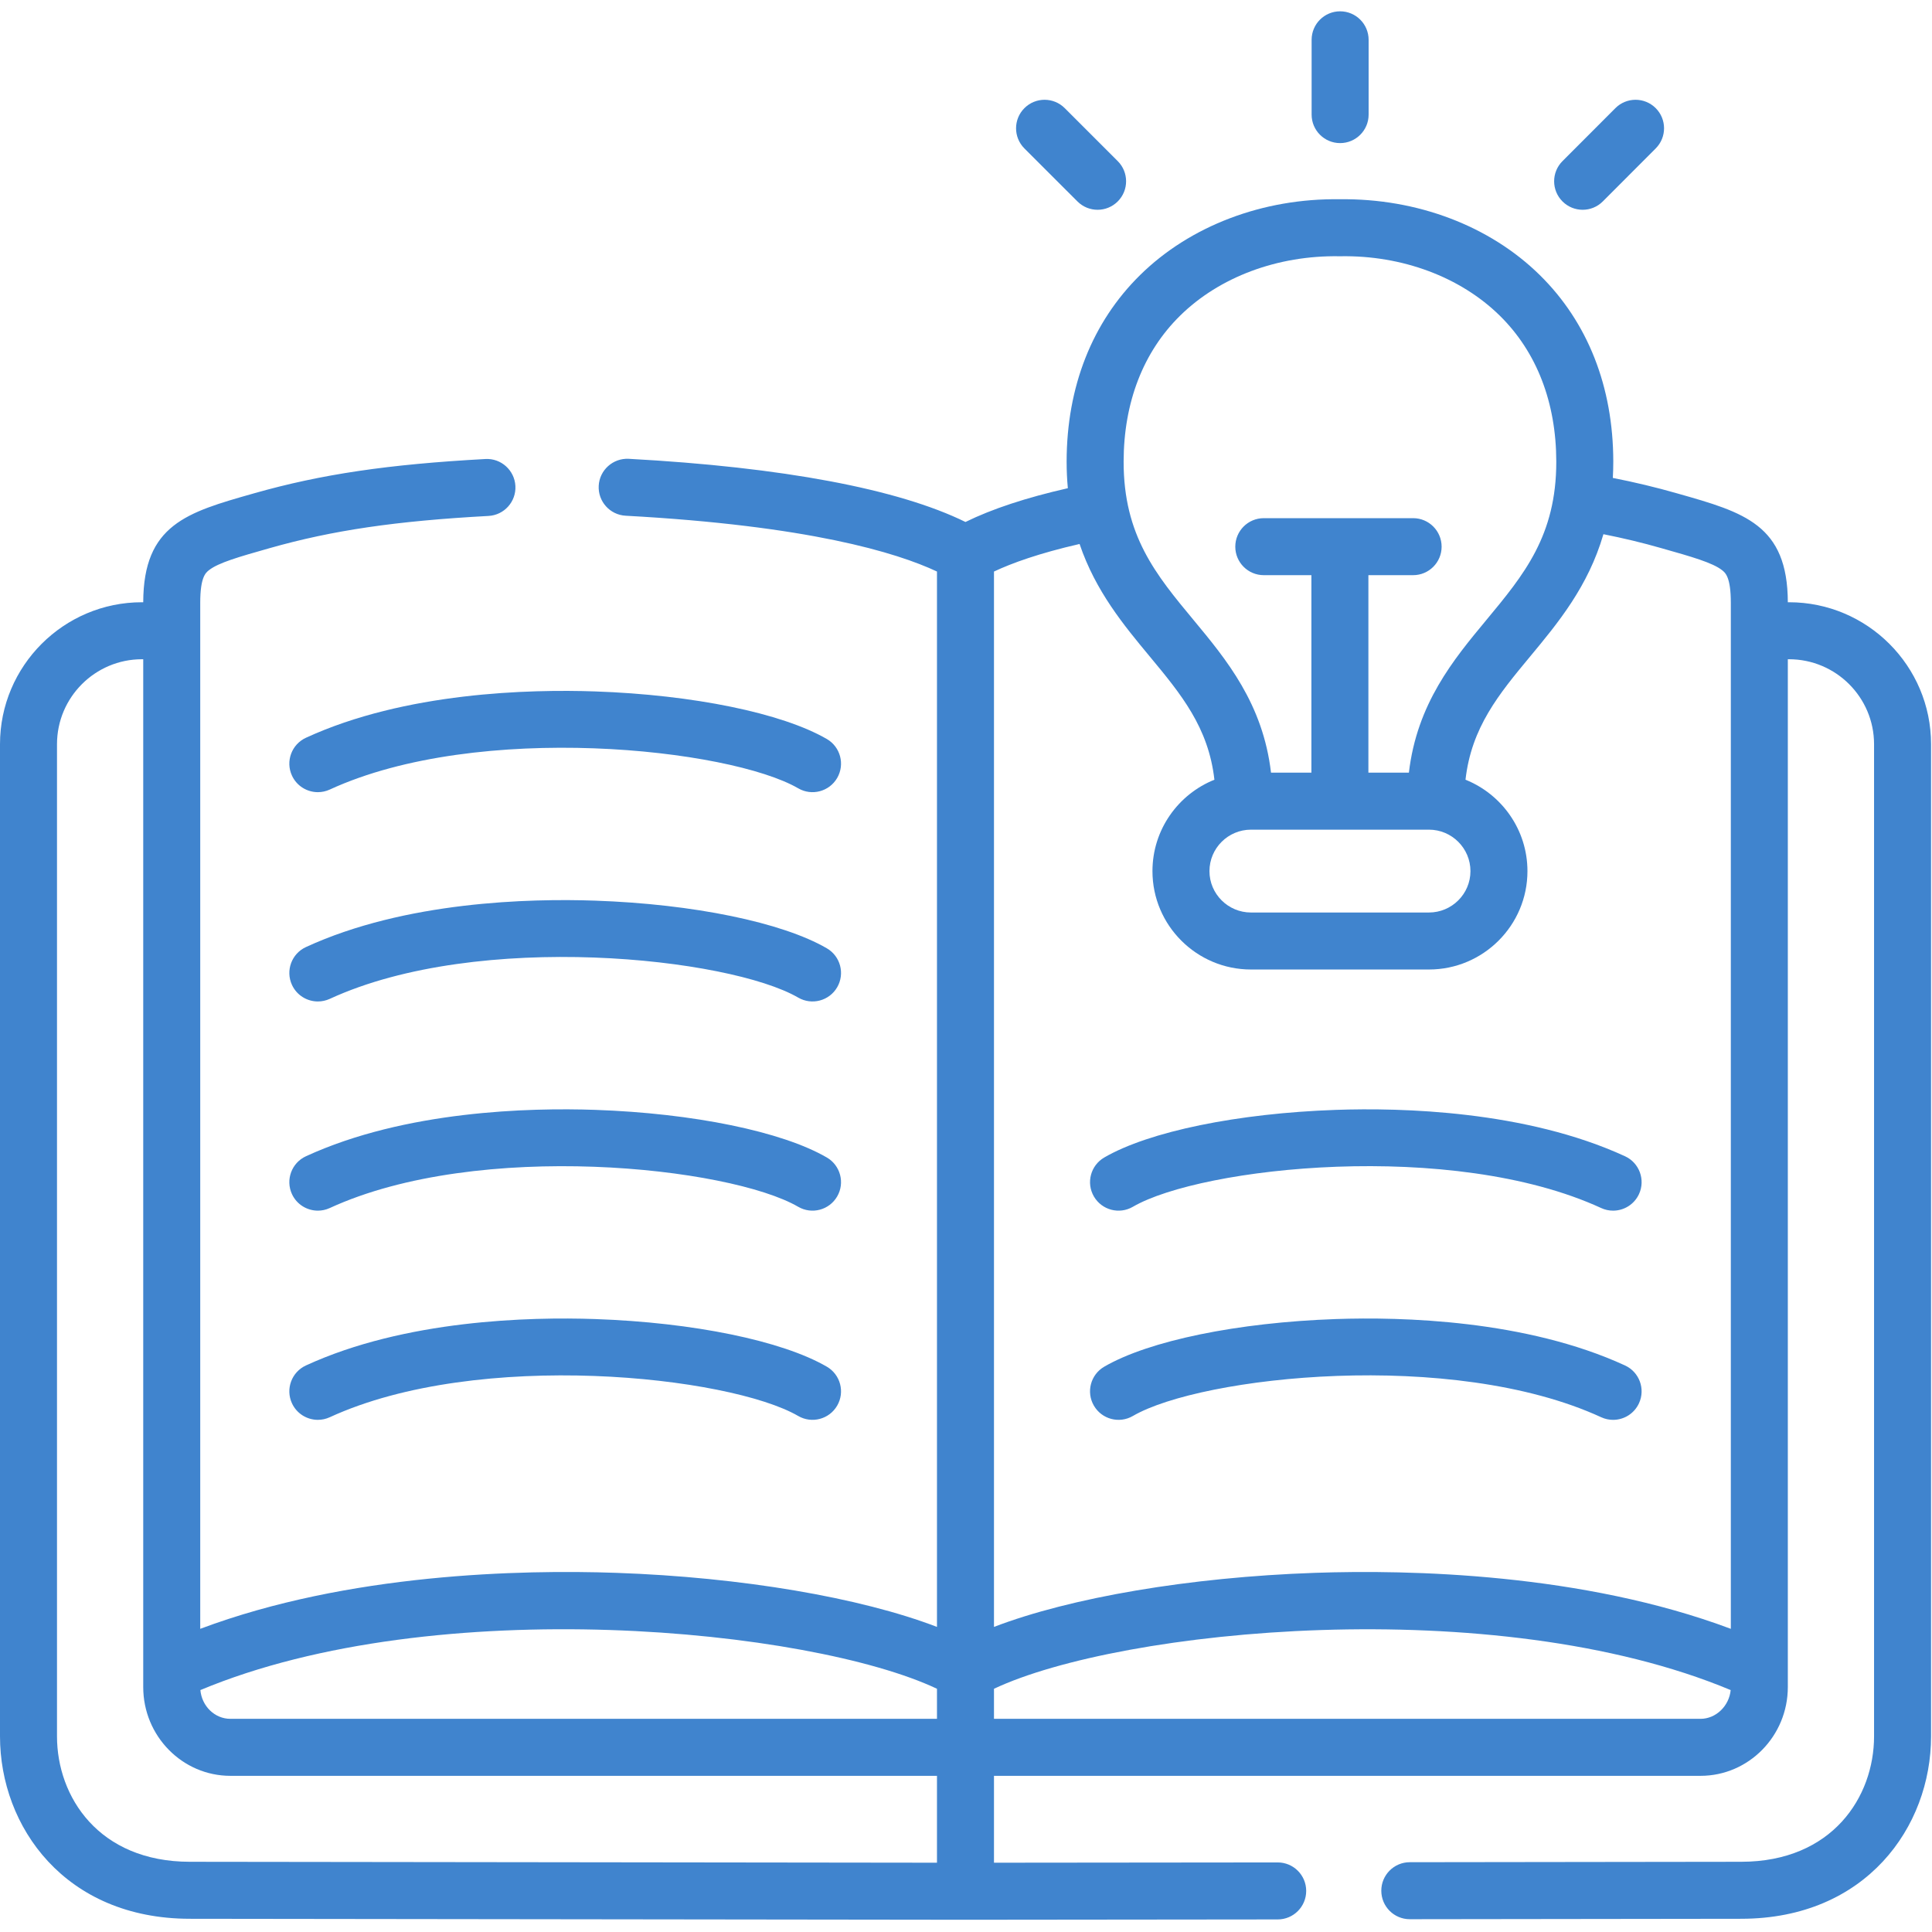 <svg width="683" height="683" viewBox="0 0 683 683" fill="none" xmlns="http://www.w3.org/2000/svg">
<g clip-path="url(#clip0_138_466)">
<path d="M632.464 212.906H632.031C631.964 185.5 616.563 181.13 593.271 174.526L592.802 174.391C585.375 172.266 577.901 170.479 570.167 168.958C570.271 167.068 570.328 165.13 570.328 163.141C570.292 136.714 561.307 113.927 544.354 97.245C526.661 79.834 500.969 70.104 473.682 70.438C446.484 70.037 420.74 79.828 403.052 97.234C386.094 113.922 377.109 136.714 377.073 163.141C377.073 166.427 377.224 169.568 377.505 172.589C362.813 175.922 350.688 179.922 341.313 184.531C317.563 172.86 276.641 165.156 222.266 162.198C216.734 161.912 211.958 166.151 211.656 171.708C211.354 177.266 215.615 182.016 221.172 182.318C285.802 185.839 316.901 195.313 331.24 202.047V575.146C304.276 564.802 262.229 557.568 217.823 556.031C184.328 554.865 123.172 556.172 70.787 575.823V213.089C70.787 204.011 72.719 202.485 73.875 201.568C77.219 198.922 84.615 196.823 94.849 193.917L95.354 193.771C117.542 187.474 139.948 184.177 172.693 182.396C178.25 182.094 182.505 177.344 182.203 171.787C181.901 166.229 177.12 161.948 171.594 162.271C137.255 164.141 113.573 167.651 89.849 174.386L89.344 174.531C66.083 181.136 50.703 185.511 50.635 212.906H50.167C22.505 212.906 0 235.422 0 263.094V613.828C0 645.849 23.042 678.287 67.083 678.328L341.302 678.672H341.313H341.323L451.703 678.557C457.266 678.552 461.771 674.037 461.766 668.469C461.76 662.906 457.25 658.406 451.693 658.406C451.688 658.406 451.682 658.406 451.682 658.406L351.391 658.505V627.792H601.172C618.188 627.792 632.031 613.714 632.031 596.412V233.057H632.458C649.031 233.057 662.516 246.531 662.516 263.094V613.828C662.516 635.162 647.818 658.146 615.557 658.177L498.38 658.328C492.813 658.333 488.307 662.854 488.318 668.417C488.323 673.979 492.833 678.479 498.396 678.479H498.406L615.578 678.328C659.625 678.287 682.667 645.849 682.667 613.828V263.094C682.667 235.422 660.146 212.906 632.464 212.906ZM417.182 111.604C431.089 97.922 451.661 90.224 473.531 90.589H473.833C495.714 90.214 516.313 97.927 530.219 111.61C543.245 124.427 550.146 142.255 550.177 163.167C550.208 189.36 538.734 203.182 525.453 219.188C513.87 233.141 500.922 248.745 498.073 273.151H483.755V203.333H499.568C505.13 203.333 509.641 198.823 509.641 193.261C509.641 187.693 505.13 183.182 499.568 183.182H446.776C441.208 183.182 436.698 187.693 436.698 193.261C436.698 198.823 441.208 203.333 446.776 203.333H463.604V273.151H449.328C446.479 248.745 433.531 233.141 421.948 219.188C408.661 203.182 397.193 189.36 397.224 163.167C397.255 142.25 404.156 124.422 417.182 111.604ZM442.245 293.302H505.156C513.25 293.302 519.833 299.88 519.833 307.964C519.833 316.026 513.25 322.589 505.156 322.589H442.245C434.151 322.589 427.568 316.026 427.568 307.964C427.568 299.88 434.151 293.302 442.245 293.302ZM406.443 232.057C417.51 245.391 427.224 257.125 429.318 275.646C416.5 280.787 407.417 293.333 407.417 307.964C407.417 327.141 423.042 342.74 442.245 342.74H505.156C524.359 342.74 539.984 327.141 539.984 307.964C539.984 293.333 530.901 280.787 518.083 275.646C520.177 257.125 529.891 245.386 540.958 232.052C550.75 220.261 561.464 207.339 566.839 188.849C573.807 190.235 580.568 191.849 587.276 193.771L587.771 193.912C598.026 196.818 605.432 198.922 608.792 201.573C609.948 202.485 611.88 204.011 611.88 213.089V575.823C559.474 556.172 498.323 554.87 464.818 556.031C420.417 557.568 378.359 564.807 351.391 575.146V202.052C357.698 199.083 367.292 195.594 381.651 192.307C387.297 208.974 397.271 221.011 406.443 232.057ZM331.24 597.011V607.641H81.453C75.912 607.641 71.349 603.167 70.838 597.474C154.229 562.604 286.474 575.865 331.24 597.011ZM20.151 613.828V263.094C20.151 246.531 33.62 233.057 50.167 233.057H50.635V596.417C50.635 613.719 64.463 627.792 81.458 627.792H331.24V658.505L67.104 658.177C34.849 658.146 20.151 635.162 20.151 613.828ZM601.172 607.641H351.391V597.016C396.172 575.875 528.443 562.62 611.828 597.474C611.297 603.083 606.635 607.641 601.172 607.641Z" fill="#4084CE"/>
<path d="M292.302 409.198C276.479 400.015 245.104 393.562 210.411 392.359C187.281 391.562 143.234 392.625 108.156 408.76C103.099 411.083 100.885 417.067 103.208 422.125C104.906 425.817 108.557 427.989 112.369 427.989C113.781 427.989 115.208 427.692 116.572 427.067C169.27 402.833 257.906 412.536 282.182 426.625C286.994 429.422 293.161 427.786 295.958 422.968C298.75 418.161 297.114 411.994 292.302 409.198Z" fill="#4084CE"/>
<path d="M292.302 483.151C276.479 473.969 245.104 467.516 210.411 466.313C187.281 465.511 143.234 466.578 108.156 482.714C103.099 485.037 100.885 491.021 103.208 496.078C104.906 499.771 108.557 501.943 112.369 501.943C113.781 501.943 115.208 501.646 116.572 501.021C169.27 476.787 257.906 486.49 282.182 500.578C286.994 503.37 293.161 501.74 295.958 496.922C298.75 492.115 297.114 485.948 292.302 483.151Z" fill="#4084CE"/>
<path d="M292.303 335.245C276.474 326.058 245.094 319.599 210.412 318.396C187.271 317.589 143.219 318.651 108.151 334.808C103.094 337.136 100.886 343.12 103.214 348.177C104.912 351.865 108.563 354.037 112.37 354.037C113.782 354.037 115.214 353.74 116.584 353.115C169.245 328.854 257.891 338.568 282.183 352.672C286.995 355.464 293.162 353.828 295.959 349.016C298.75 344.203 297.115 338.037 292.303 335.245Z" fill="#4084CE"/>
<path d="M400.49 426.625C424.745 412.521 513.354 402.813 566.052 427.068C567.417 427.698 568.849 427.99 570.261 427.99C574.073 427.99 577.719 425.818 579.422 422.125C581.745 417.073 579.531 411.089 574.479 408.76C539.422 392.625 495.37 391.557 472.24 392.365C437.537 393.563 406.162 400.016 390.365 409.203C385.552 412 383.917 418.167 386.714 422.979C389.511 427.792 395.677 429.422 400.49 426.625Z" fill="#4084CE"/>
<path d="M574.473 482.714C539.416 466.578 495.364 465.511 472.234 466.313C437.531 467.516 406.161 473.969 390.359 483.157C385.546 485.953 383.916 492.12 386.713 496.933C389.51 501.745 395.677 503.375 400.489 500.578C424.744 486.474 513.348 476.766 566.052 501.021C567.416 501.651 568.848 501.948 570.255 501.948C574.072 501.948 577.718 499.771 579.416 496.078C581.744 491.026 579.531 485.042 574.473 482.714Z" fill="#4084CE"/>
<path d="M473.756 50.589C479.323 50.589 483.834 46.078 483.834 40.516V14.078C483.834 8.51 479.323 4 473.756 4C468.193 4 463.683 8.51 463.683 14.078V40.516C463.683 46.078 468.193 50.589 473.756 50.589Z" fill="#4084CE"/>
<path d="M380.896 71.213C382.865 73.177 385.443 74.162 388.021 74.162C390.599 74.162 393.177 73.177 395.146 71.208C399.084 67.271 399.078 60.891 395.141 56.958L376.401 38.224C372.464 34.292 366.084 34.292 362.151 38.229C358.214 42.161 358.214 48.542 362.151 52.479L380.896 71.213Z" fill="#4084CE"/>
<path d="M559.495 74.162C562.078 74.162 564.657 73.177 566.625 71.203L585.328 52.469C589.261 48.531 589.256 42.151 585.318 38.219C581.381 34.292 575 34.292 571.068 38.234L552.365 56.964C548.433 60.901 548.438 67.281 552.375 71.213C554.344 73.177 556.922 74.162 559.495 74.162Z" fill="#4084CE"/>
<path d="M103.208 274.177C104.906 277.87 108.557 280.047 112.369 280.047C113.781 280.047 115.208 279.75 116.572 279.125C169.218 254.912 257.88 264.61 282.192 278.688C287.005 281.479 293.171 279.834 295.963 275.021C298.75 270.203 297.109 264.037 292.291 261.25C276.463 252.084 245.088 245.636 210.411 244.433C187.276 243.631 143.224 244.688 108.156 260.813C103.099 263.141 100.885 269.125 103.208 274.177Z" fill="#4084CE"/>
</g>
<defs>
<clipPath id="clip0_138_466">
<rect width="682.667" height="682.667" fill="white"/>
</clipPath>
</defs>
</svg>
